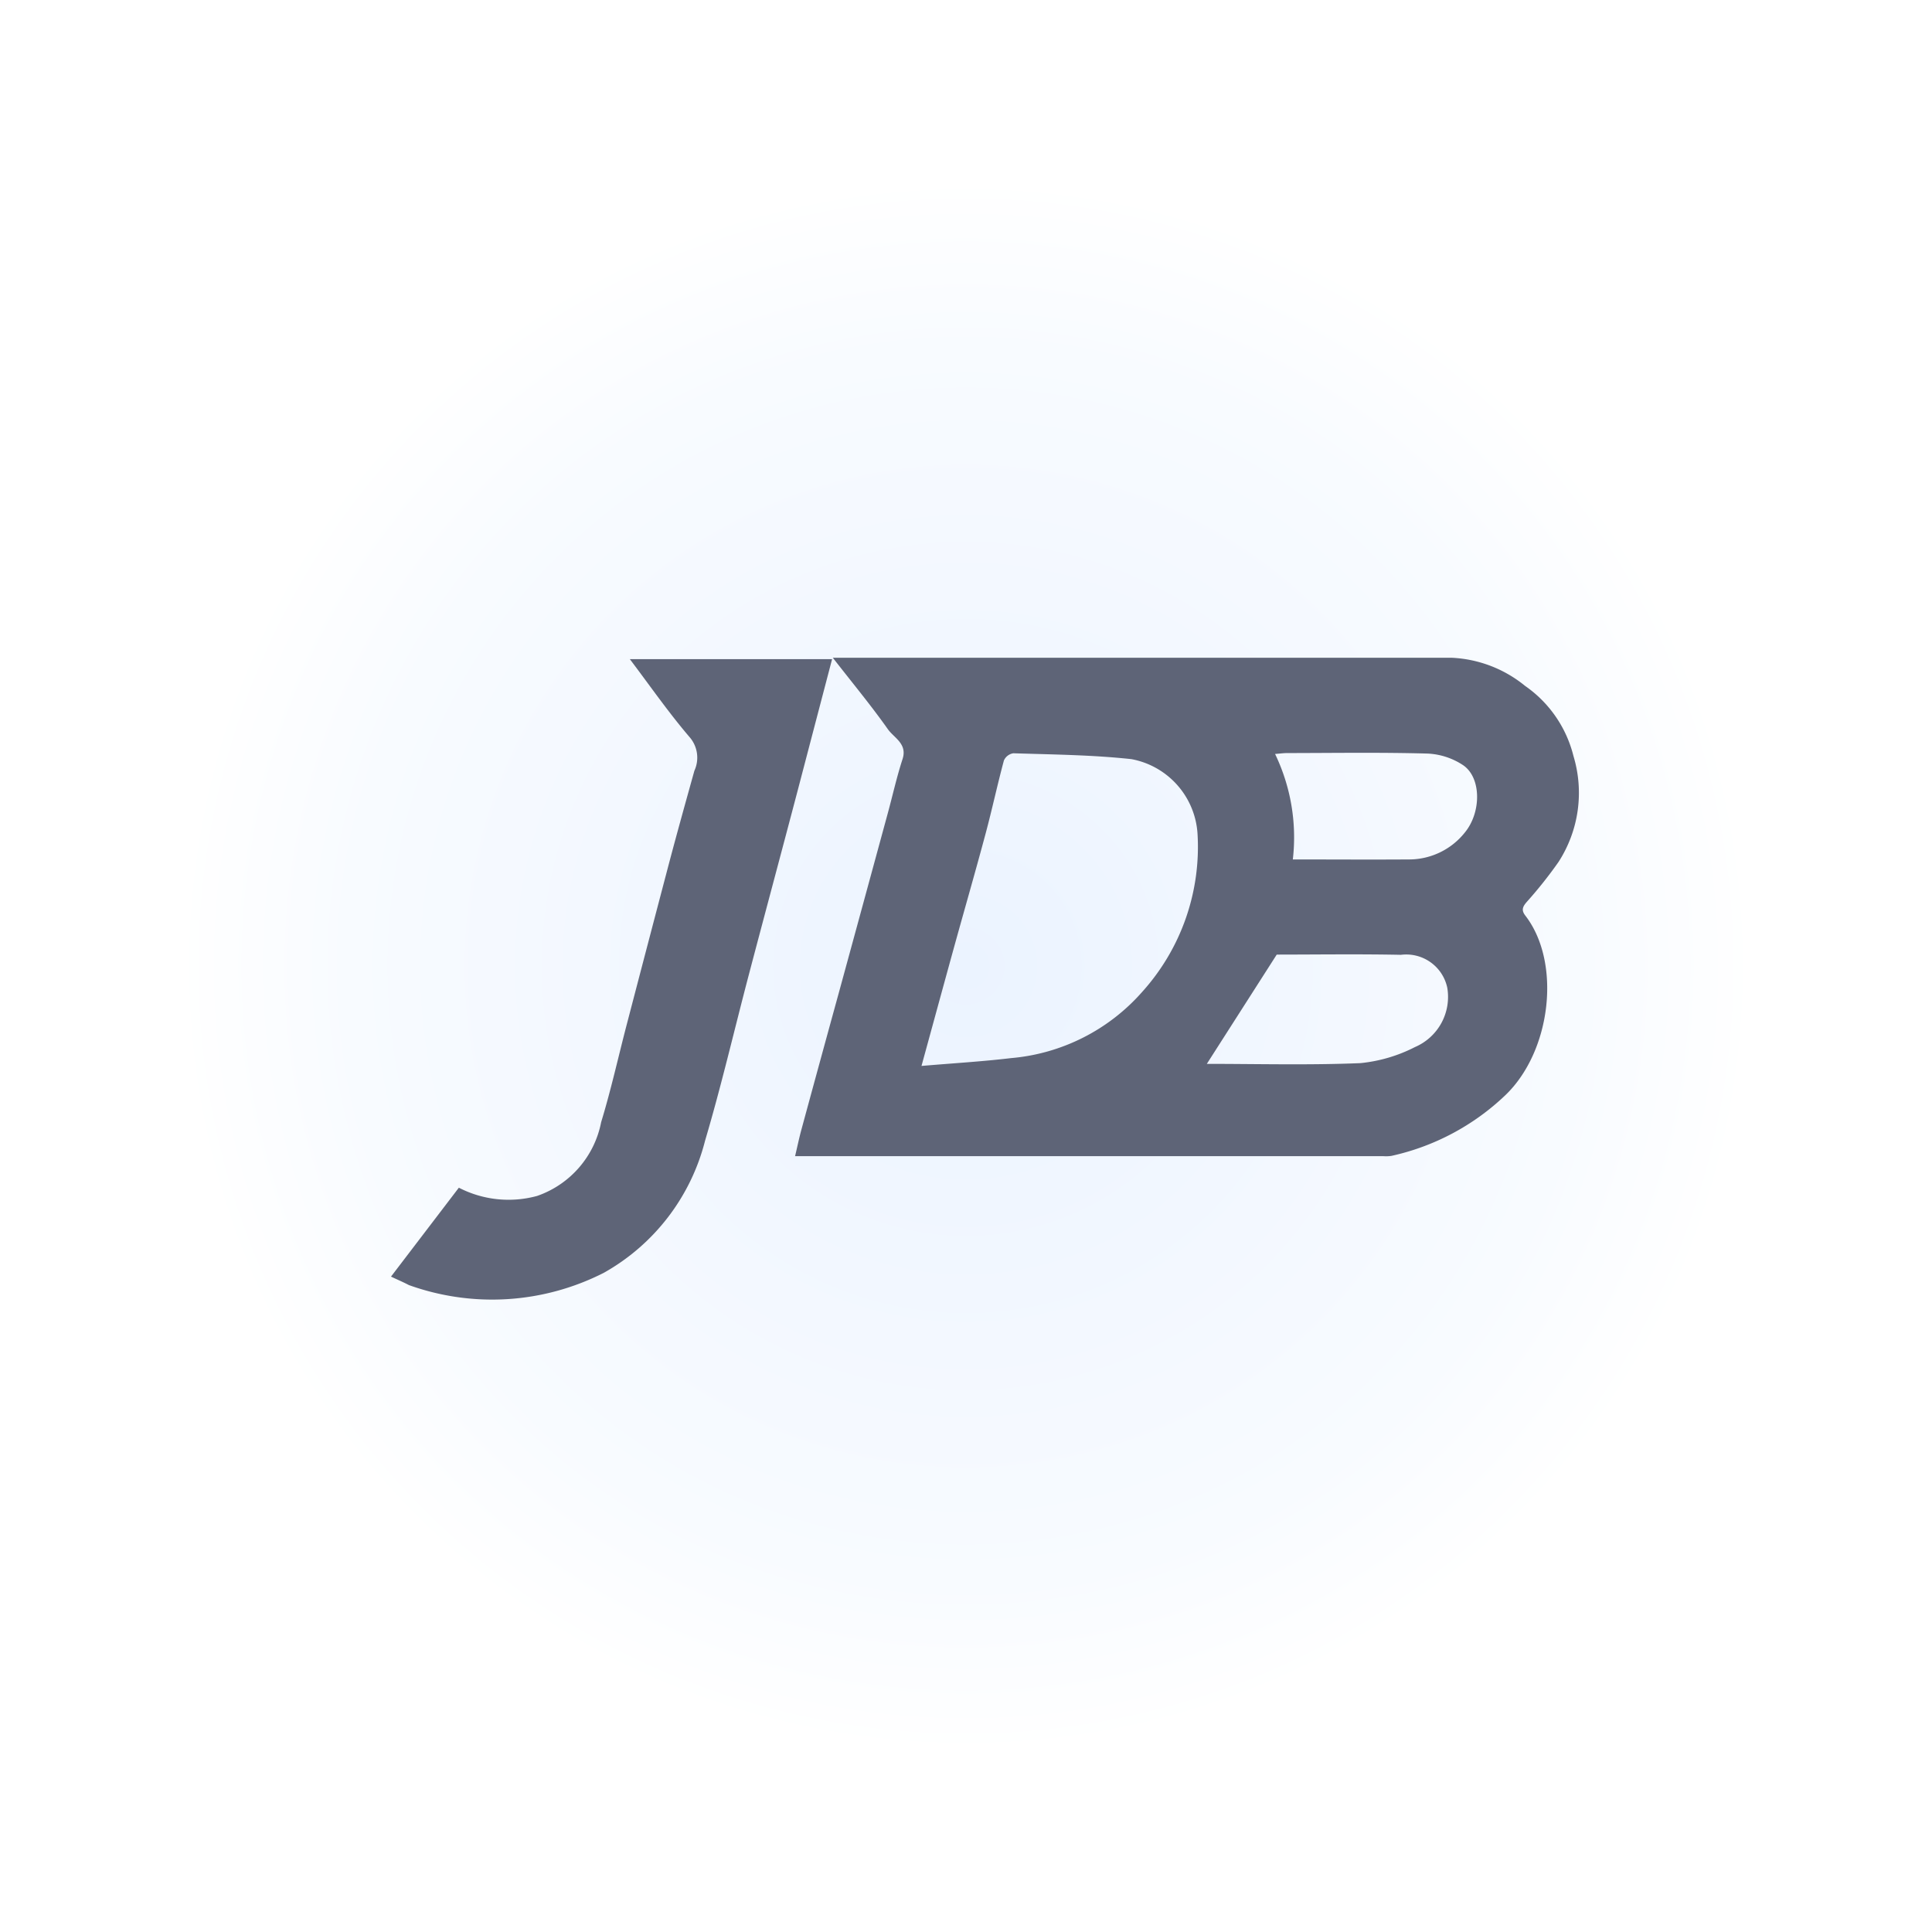 <svg xmlns="http://www.w3.org/2000/svg" xmlns:xlink="http://www.w3.org/1999/xlink" width="84" height="84" viewBox="0 0 84 84">
  <defs>
    <radialGradient id="radial-gradient" cx="0.5" cy="0.5" r="0.483" gradientUnits="objectBoundingBox">
      <stop offset="0" stop-color="#ebf3ff"/>
      <stop offset="0.782" stop-color="#f8fbff"/>
      <stop offset="1" stop-color="#fff"/>
    </radialGradient>
    <filter id="Path_24161" x="-8" y="-8" width="100" height="100" filterUnits="userSpaceOnUse">
      <feOffset input="SourceAlpha"/>
      <feGaussianBlur stdDeviation="5" result="blur"/>
      <feFlood flood-color="#656565" flood-opacity="0.102"/>
      <feComposite operator="in" in2="blur"/>
      <feComposite in="SourceGraphic"/>
    </filter>
    <clipPath id="clip-JDB_1">
      <rect width="84" height="84"/>
    </clipPath>
  </defs>
  <g id="JDB_1" data-name="JDB – 1" clip-path="url(#clip-JDB_1)">
    <g id="Component_132" data-name="Component 132" transform="translate(7 7)">
      <g transform="matrix(1, 0, 0, 1, -7, -7)" filter="url(#Path_24161)">
        <path id="Path_24161-2" data-name="Path 24161" d="M35,0A35,35,0,1,1,0,35,35,35,0,0,1,35,0Z" transform="translate(7 7)" fill="url(#radial-gradient)"/>
      </g>
      <g id="Group_12068" data-name="Group 12068" transform="translate(-1622.054 -831.233)">
        <path id="Path_3131" data-name="Path 3131" d="M1777.47,852.832h.725q13.1,0,26.2,0a5.433,5.433,0,0,1,3.175,1.224,5.249,5.249,0,0,1,2.1,3.042,5.537,5.537,0,0,1-.65,4.614,18.7,18.7,0,0,1-1.378,1.734c-.194.221-.239.369-.06.6,1.573,2.041,1.126,5.9-.878,7.81a10.41,10.41,0,0,1-4.948,2.633,1.623,1.623,0,0,1-.365.011h-25.562c.1-.424.178-.8.278-1.165q.818-3.009,1.645-6.016,1.057-3.868,2.11-7.737c.213-.782.388-1.575.639-2.344.218-.669-.369-.921-.638-1.3C1779.14,854.913,1778.336,853.945,1777.47,852.832Zm3.855,17.746c1.368-.117,2.634-.19,3.89-.34a8.569,8.569,0,0,0,5.711-2.886,9.412,9.412,0,0,0,2.4-6.874,3.524,3.524,0,0,0-2.874-3.239c-1.7-.185-3.422-.2-5.136-.255a.541.541,0,0,0-.407.311c-.284,1.051-.511,2.117-.793,3.168-.44,1.644-.912,3.279-1.366,4.919C1782.287,867.059,1781.83,868.738,1781.325,870.578Zm12.406-.09c2.18,0,4.432.061,6.678-.032a6.626,6.626,0,0,0,2.375-.7,2.373,2.373,0,0,0,1.4-2.582,1.824,1.824,0,0,0-2.014-1.427c-1.868-.038-3.738-.01-5.4-.01Zm3.738-8.888c1.726,0,3.372.011,5.017,0a3.1,3.1,0,0,0,2.465-1.174c.716-.871.722-2.376-.073-2.921a3.041,3.041,0,0,0-1.55-.508c-2.035-.057-4.072-.024-6.109-.022-.15,0-.3.022-.521.039A8.356,8.356,0,0,1,1797.47,861.6Z" transform="translate(-126.206 0)" fill="#5e6477"/>
        <path id="Path_3132" data-name="Path 3132" d="M1632.054,880.179l2.95-3.866a4.714,4.714,0,0,0,3.4.359,4.253,4.253,0,0,0,2.787-3.209c.428-1.4.744-2.835,1.115-4.253q.916-3.508,1.839-7.014c.355-1.34.728-2.677,1.1-4.012a1.361,1.361,0,0,0-.206-1.458c-.914-1.067-1.718-2.227-2.6-3.393h8.793q-.749,2.858-1.5,5.726c-.7,2.662-1.416,5.321-2.117,7.983-.636,2.414-1.2,4.849-1.909,7.24a9.171,9.171,0,0,1-4.4,5.732,10.7,10.7,0,0,1-8.474.533C1632.612,880.431,1632.381,880.332,1632.054,880.179Z" transform="translate(0 -0.441)" fill="#5e6477"/>
      </g>
    </g>
  </g>
</svg>
